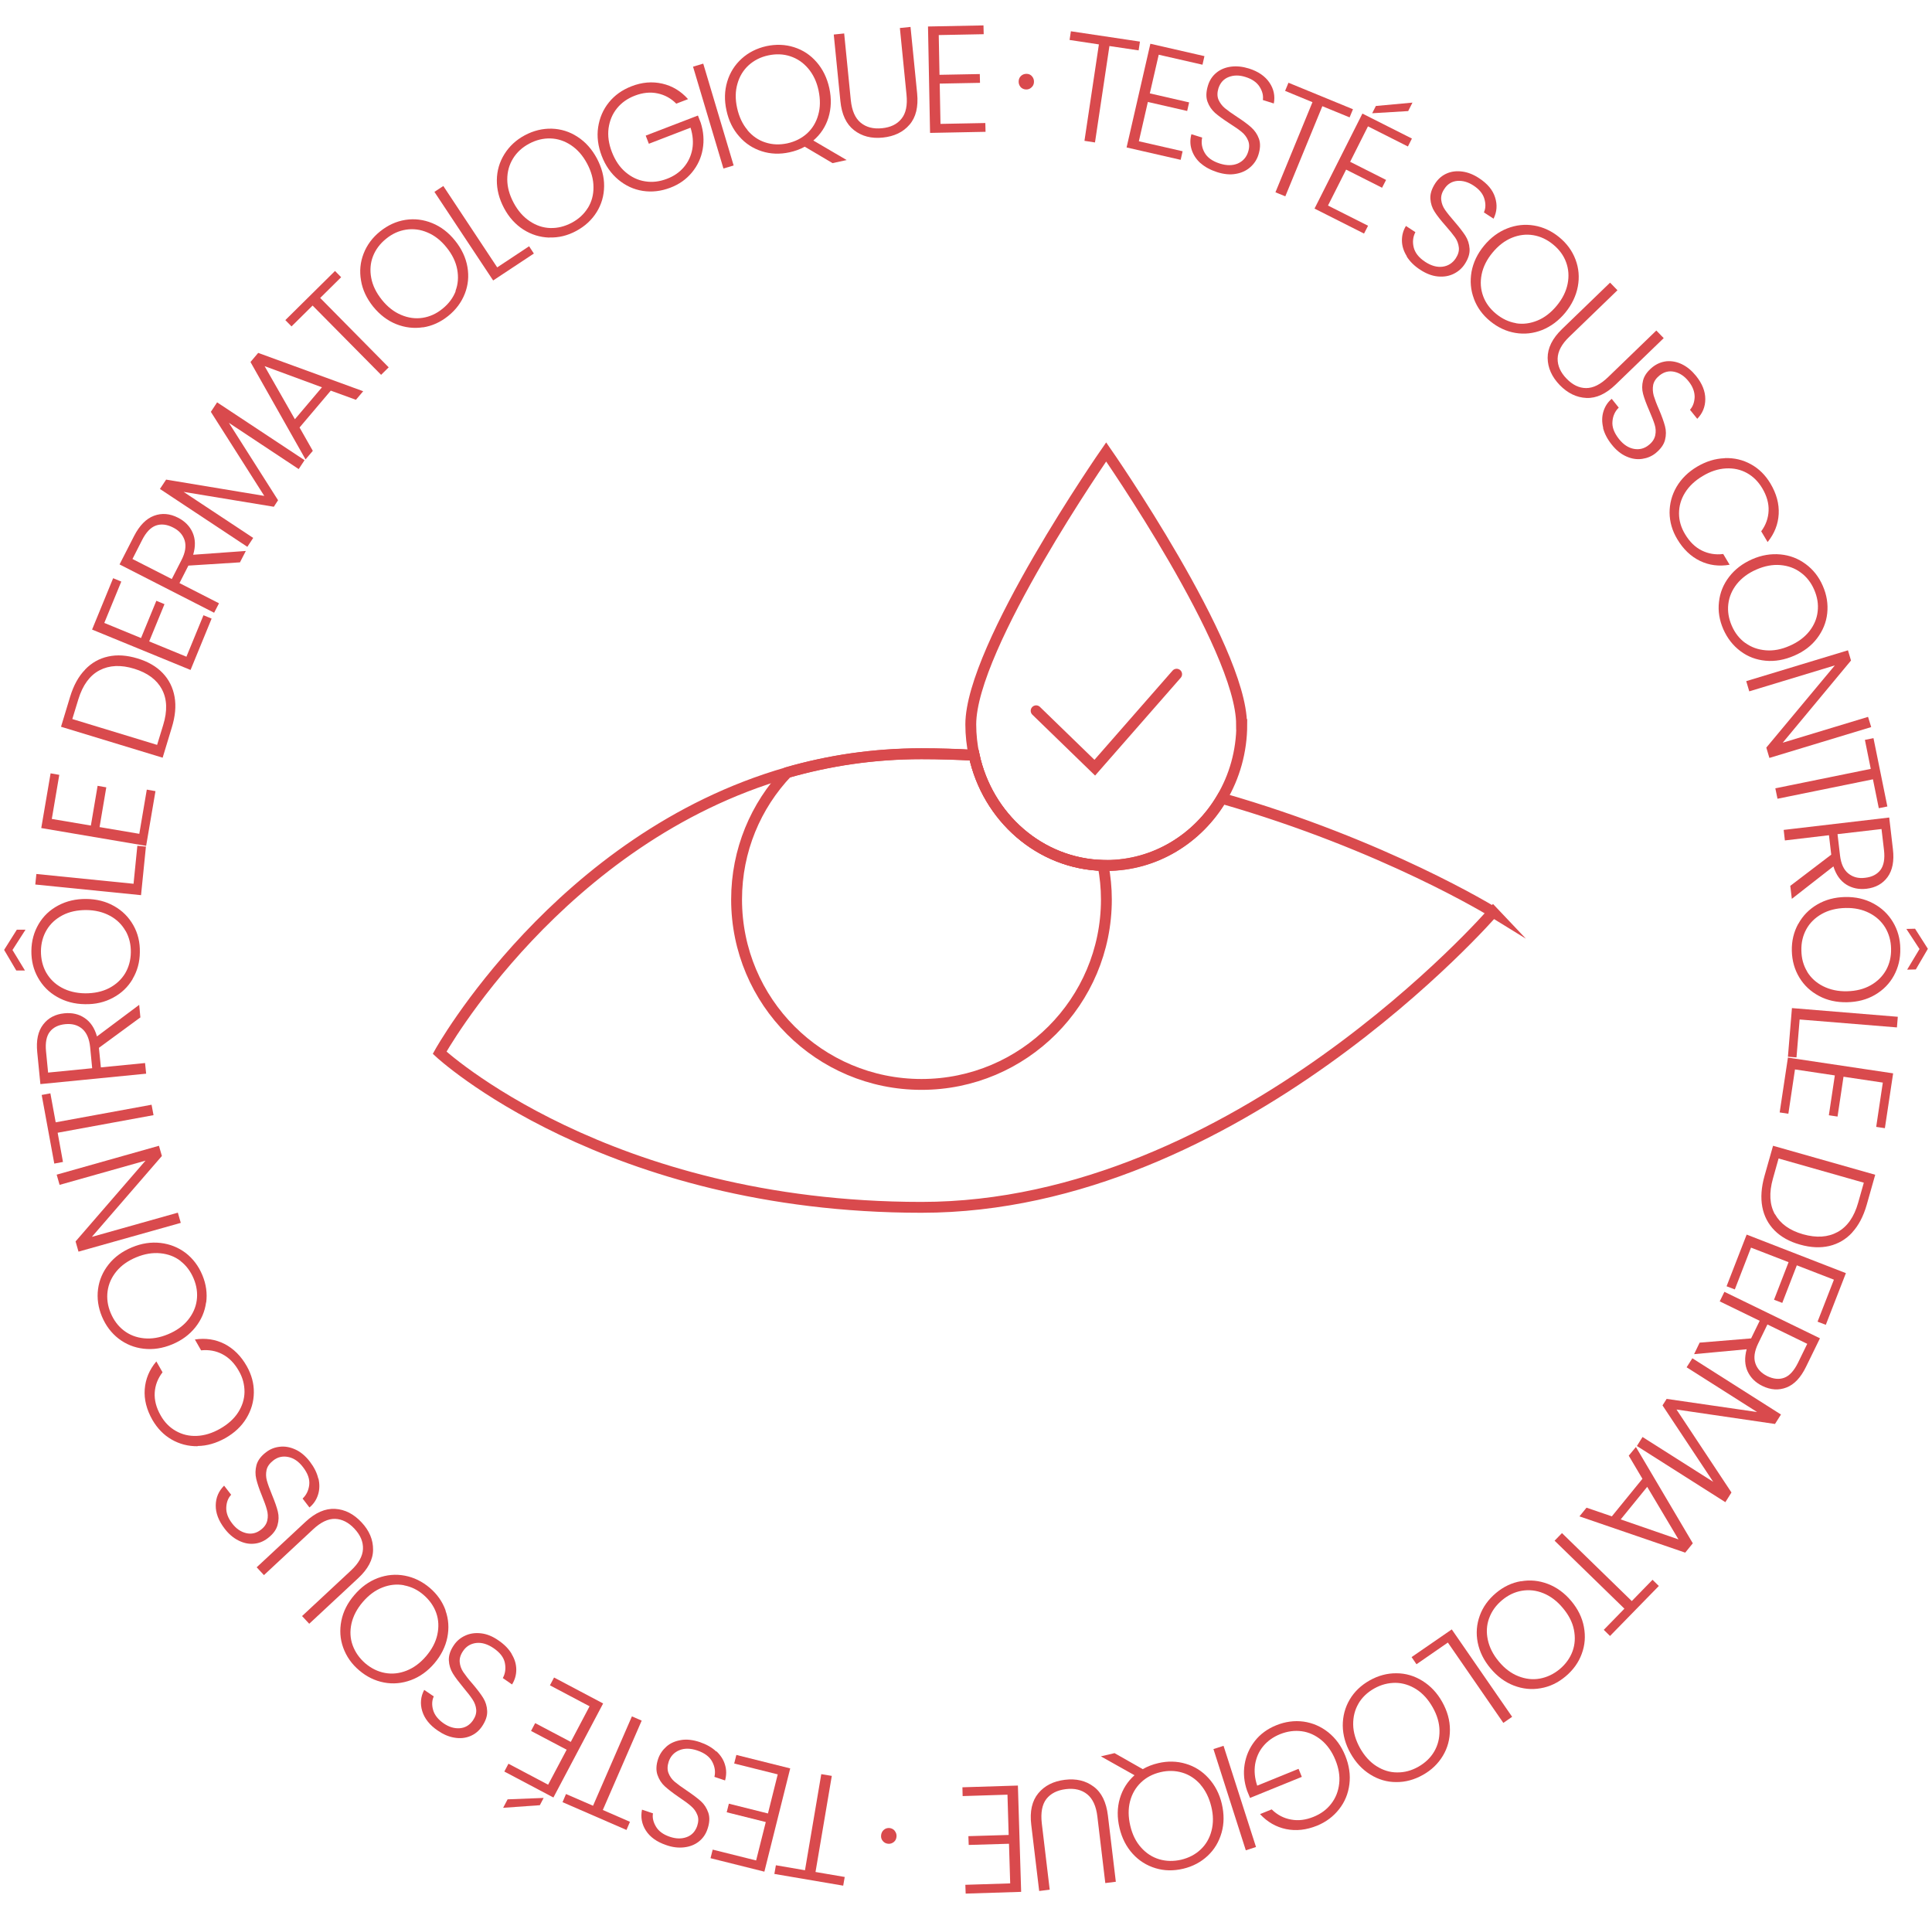 <svg viewBox="0 0 177.94 176.74" xmlns="http://www.w3.org/2000/svg" data-name="Calque 2" id="Calque_2">
  <g data-name="Noms ronds" id="Noms_ronds">
    <g>
      <circle style="fill: none;" r="76.18" cy="88.4" cx="89.01"></circle>
      <path style="fill: #d94a4d;" d="M82.41,168.62c.12.15.18.33.16.53-.02.21-.1.37-.25.49-.15.12-.32.18-.53.16-.2-.02-.35-.1-.48-.25s-.18-.32-.16-.53c.02-.2.1-.37.25-.5.15-.13.32-.18.51-.17.2.02.37.1.49.25Z"></path>
      <path style="fill: #d94a4d;" d="M71.32,172.58l.14-.8,2.68.46,1.5-8.85.97.16-1.5,8.85,2.69.46-.14.8-6.34-1.08Z"></path>
      <path style="fill: #d94a4d;" d="M69.64,171.34l.89-3.54-3.6-.9.2-.79,3.6.9.9-3.6-4.01-1,.2-.79,4.96,1.24-2.38,9.51-4.96-1.24.2-.79,4.01,1Z"></path>
      <path style="fill: #d94a4d;" d="M65.99,161.29c.39.37.66.79.79,1.26.14.47.13.94,0,1.42l-.98-.33c.11-.47.04-.93-.2-1.39-.24-.46-.7-.81-1.38-1.04-.63-.21-1.18-.22-1.66-.02-.48.2-.8.55-.97,1.04-.13.4-.14.75-.02,1.06.12.31.31.58.57.8.26.22.63.49,1.11.81.56.38,1,.71,1.31.99.31.28.53.63.68,1.06.14.42.12.92-.08,1.5-.16.48-.43.86-.8,1.15-.37.29-.82.47-1.35.53-.52.06-1.08,0-1.66-.21-.86-.29-1.48-.74-1.86-1.33s-.5-1.24-.36-1.93l1.01.34c-.07.4.03.81.28,1.23.25.42.68.73,1.28.93.56.19,1.07.2,1.54.03.47-.17.79-.51.97-1.02.13-.39.14-.74.01-1.04-.12-.31-.32-.58-.58-.8-.26-.23-.63-.5-1.11-.82-.54-.37-.97-.7-1.29-.99-.32-.29-.54-.64-.69-1.07-.14-.42-.12-.92.07-1.48.15-.43.4-.8.76-1.12s.81-.51,1.34-.6,1.11-.02,1.74.19c.61.21,1.11.49,1.5.86Z"></path>
      <path style="fill: #d94a4d;" d="M51.81,165.97l.32-.75,2.49,1.08,3.58-8.23.9.39-3.58,8.23,2.5,1.09-.32.75-5.89-2.56Z"></path>
      <path style="fill: #d94a4d;" d="M46.75,165.71l3.32-.13-.35.67-3.38.24.41-.78ZM50.48,164.37l1.71-3.23-3.28-1.73.38-.72,3.28,1.73,1.73-3.28-3.65-1.93.38-.72,4.52,2.39-4.58,8.66-4.52-2.39.38-.72,3.65,1.93Z"></path>
      <path style="fill: #d94a4d;" d="M47.13,152.34c.28.46.42.94.42,1.43,0,.49-.13.94-.39,1.36l-.85-.59c.23-.42.29-.88.19-1.39-.1-.51-.45-.96-1.05-1.37-.55-.37-1.08-.53-1.59-.47-.51.06-.92.31-1.21.74-.24.35-.34.69-.31,1.02.03.33.14.64.33.92.19.28.47.65.85,1.08.44.52.77.95.99,1.31.22.36.34.75.36,1.2.02.45-.14.92-.48,1.42-.29.42-.65.71-1.09.89-.44.18-.92.23-1.44.14-.52-.08-1.03-.3-1.54-.65-.75-.51-1.22-1.11-1.43-1.79-.21-.68-.15-1.33.18-1.96l.88.6c-.17.37-.19.79-.06,1.25s.46.88.98,1.24c.49.33.98.48,1.48.44s.9-.28,1.21-.72c.23-.34.33-.67.3-1-.03-.33-.15-.64-.34-.93-.19-.29-.47-.65-.84-1.09-.42-.51-.75-.94-.97-1.3s-.35-.77-.37-1.21c-.02-.45.13-.92.47-1.41.26-.38.6-.67,1.04-.87.43-.2.92-.27,1.45-.21.54.06,1.08.28,1.62.66.53.36.94.78,1.21,1.24Z"></path>
      <path style="fill: #d94a4d;" d="M41.03,148.32c.29.8.34,1.63.17,2.48-.17.85-.57,1.65-1.19,2.38-.62.73-1.35,1.25-2.16,1.55-.82.3-1.64.38-2.48.22-.84-.16-1.6-.53-2.29-1.12-.7-.59-1.18-1.29-1.47-2.09s-.34-1.63-.17-2.48c.17-.85.57-1.64,1.2-2.37.62-.73,1.34-1.25,2.16-1.56.81-.3,1.64-.38,2.48-.22.84.16,1.6.53,2.3,1.12.69.59,1.17,1.28,1.46,2.08ZM37.2,145.99c-.66-.12-1.32-.05-1.98.21-.67.26-1.27.71-1.81,1.34s-.88,1.29-1.04,1.99c-.15.69-.12,1.36.11,1.99s.61,1.18,1.16,1.66c.55.47,1.16.77,1.82.89.66.12,1.32.05,1.98-.21.66-.26,1.26-.7,1.8-1.33.54-.63.89-1.3,1.04-1.99.15-.7.12-1.36-.1-1.99s-.61-1.18-1.16-1.66-1.16-.77-1.82-.89Z"></path>
      <path style="fill: #d94a4d;" d="M27.81,148.84l4.51-4.2c.71-.66,1.08-1.32,1.11-1.98.03-.66-.23-1.28-.78-1.87-.55-.59-1.15-.89-1.79-.91s-1.33.31-2.04.98l-4.51,4.2-.67-.72,4.5-4.19c.91-.85,1.82-1.24,2.72-1.19.91.05,1.72.47,2.44,1.24.72.77,1.07,1.61,1.06,2.52,0,.91-.47,1.79-1.38,2.63l-4.5,4.19-.67-.72Z"></path>
      <path style="fill: #d94a4d;" d="M29.33,136.17c.12.52.11,1.02-.04,1.49-.15.47-.41.86-.79,1.17l-.63-.82c.35-.33.55-.75.61-1.26.06-.52-.13-1.06-.57-1.63-.4-.53-.86-.84-1.37-.94-.5-.1-.97,0-1.38.33-.33.26-.54.55-.61.87-.07.33-.06.65.03.98.09.33.25.76.47,1.3.26.63.44,1.14.54,1.55.1.41.09.82-.03,1.25-.12.43-.41.83-.9,1.2-.4.31-.84.48-1.31.51-.47.04-.94-.07-1.41-.31-.47-.24-.89-.6-1.26-1.09-.55-.72-.82-1.43-.81-2.14.01-.71.27-1.31.77-1.81l.65.84c-.28.3-.43.69-.45,1.17-.02.49.16.98.55,1.48.36.47.78.76,1.27.88.49.12.95.02,1.37-.31.33-.25.52-.54.59-.86.07-.32.06-.65-.04-.99-.09-.34-.25-.77-.46-1.29-.25-.61-.42-1.12-.52-1.54-.1-.42-.09-.84.02-1.27.12-.43.41-.83.89-1.19.36-.28.78-.45,1.25-.5.47-.06.96.03,1.44.25.49.22.94.6,1.34,1.12.39.51.65,1.03.77,1.55Z"></path>
      <path style="fill: #d94a4d;" d="M18.2,133.19c-.87.01-1.67-.2-2.4-.62-.73-.42-1.31-1.03-1.76-1.8-.54-.95-.78-1.89-.71-2.83.07-.93.42-1.79,1.07-2.56l.57,1c-.44.57-.68,1.2-.72,1.88-.04.68.14,1.38.54,2.08.35.63.82,1.11,1.4,1.44.58.33,1.22.49,1.93.46.71-.03,1.43-.25,2.15-.66.72-.41,1.28-.91,1.66-1.5.38-.59.58-1.22.59-1.89,0-.67-.16-1.31-.52-1.93-.4-.71-.9-1.22-1.51-1.54-.6-.32-1.26-.43-1.97-.36l-.57-1c.99-.15,1.9-.01,2.73.41.83.43,1.52,1.11,2.05,2.05.44.78.66,1.59.65,2.43s-.24,1.63-.69,2.37c-.45.74-1.09,1.34-1.93,1.82-.84.47-1.69.72-2.56.73Z"></path>
      <path style="fill: #d94a4d;" d="M18.98,119.94c-.11.84-.44,1.61-.98,2.29-.54.68-1.25,1.21-2.14,1.58-.89.37-1.76.5-2.63.4-.87-.1-1.63-.41-2.31-.93-.67-.52-1.18-1.2-1.53-2.03-.35-.84-.47-1.69-.36-2.53.11-.84.44-1.6.98-2.28.54-.68,1.26-1.2,2.15-1.57.89-.37,1.76-.5,2.63-.4.86.1,1.63.41,2.31.92.67.52,1.19,1.2,1.54,2.05.35.84.46,1.68.35,2.52ZM16.63,116.13c-.53-.41-1.15-.64-1.86-.71-.71-.07-1.45.05-2.22.37s-1.38.75-1.83,1.3c-.45.55-.72,1.16-.81,1.82-.09.66,0,1.33.28,2,.28.67.68,1.21,1.21,1.62.53.41,1.15.65,1.86.72.71.07,1.44-.05,2.21-.37.77-.32,1.38-.75,1.83-1.3.45-.55.73-1.16.82-1.82.09-.66,0-1.33-.28-2-.28-.67-.68-1.21-1.21-1.62Z"></path>
      <path style="fill: #d94a4d;" d="M14.64,105.52l.27.94-6.45,7.45,7.92-2.23.27.94-9.42,2.65-.27-.94,6.44-7.44-7.91,2.23-.27-.94,9.42-2.66Z"></path>
      <path style="fill: #d94a4d;" d="M3.84,100.84l.8-.15.49,2.67,8.83-1.62.18.96-8.83,1.62.49,2.69-.8.15-1.16-6.32Z"></path>
      <path style="fill: #d94a4d;" d="M12.94,93.69l-3.83,2.81.18,1.8,4.07-.4.1.98-9.74.96-.29-2.93c-.11-1.09.07-1.94.54-2.55.46-.61,1.12-.96,1.96-1.04.71-.07,1.33.07,1.86.43.54.36.92.92,1.14,1.7l3.89-2.91.11,1.17ZM8.49,98.38l-.19-1.96c-.08-.76-.32-1.32-.73-1.67-.41-.35-.92-.49-1.55-.43-.64.06-1.12.3-1.43.7s-.43,1.01-.35,1.81l.19,1.95,4.05-.4Z"></path>
      <path style="fill: #d94a4d;" d="M1.15,87.49l1.15,1.89h-.8s-1.12-1.9-1.12-1.9l1.17-1.86h.8s-1.2,1.87-1.2,1.87ZM12.22,90.16c-.43.73-1.03,1.31-1.8,1.72-.77.42-1.63.62-2.59.6-.96-.01-1.82-.24-2.57-.67-.76-.43-1.34-1.02-1.76-1.77-.42-.74-.62-1.57-.61-2.47.01-.92.24-1.74.67-2.47.43-.73,1.03-1.3,1.8-1.71.77-.41,1.63-.61,2.59-.6.96.01,1.82.23,2.57.66.76.43,1.34,1.02,1.76,1.76.42.74.62,1.57.6,2.49-.01.91-.23,1.72-.67,2.46ZM11.56,85.73c-.33-.58-.8-1.05-1.43-1.39-.63-.34-1.35-.52-2.18-.53-.83,0-1.56.15-2.19.48-.63.33-1.12.78-1.46,1.35-.34.57-.52,1.22-.53,1.95,0,.73.15,1.38.48,1.97.33.58.8,1.05,1.42,1.39.62.34,1.35.52,2.18.53.83,0,1.56-.15,2.2-.48.63-.33,1.12-.78,1.47-1.35.34-.57.52-1.22.53-1.95s-.15-1.38-.48-1.97Z"></path>
      <path style="fill: #d94a4d;" d="M12.3,81.39l.35-3.5.79.08-.45,4.47-9.74-.98.1-.97,8.94.9Z"></path>
      <path style="fill: #d94a4d;" d="M4.77,75.42l3.6.61.62-3.66.8.14-.62,3.66,3.66.62.69-4.07.8.14-.86,5.04-9.66-1.64.86-5.04.8.14-.69,4.07Z"></path>
      <path style="fill: #d94a4d;" d="M7.83,61.67c.6-.63,1.31-1.03,2.14-1.21.82-.18,1.72-.12,2.7.18.96.29,1.74.74,2.32,1.35s.94,1.34,1.09,2.19c.15.85.06,1.8-.26,2.83l-.84,2.77-9.36-2.85.84-2.77c.32-1.04.77-1.87,1.38-2.49ZM14.92,63.49c-.48-.89-1.32-1.52-2.55-1.9-1.23-.38-2.3-.33-3.2.14-.9.47-1.55,1.36-1.95,2.66l-.56,1.83,7.81,2.38.56-1.83c.4-1.3.36-2.4-.12-3.29Z"></path>
      <path style="fill: #d94a4d;" d="M9.61,57.37l3.38,1.39,1.41-3.43.75.31-1.41,3.43,3.43,1.41,1.57-3.82.75.31-1.94,4.73-9.07-3.72,1.94-4.73.75.31-1.57,3.82Z"></path>
      <path style="fill: #d94a4d;" d="M22.09,51.79l-4.74.3-.82,1.61,3.64,1.86-.45.87-8.71-4.45,1.34-2.62c.5-.97,1.11-1.59,1.83-1.86.72-.27,1.46-.21,2.22.18.63.32,1.08.78,1.34,1.37.26.59.28,1.27.05,2.04l4.85-.35-.54,1.05ZM15.82,53.33l.9-1.76c.35-.68.44-1.28.29-1.79-.16-.52-.51-.92-1.07-1.2-.57-.29-1.1-.35-1.58-.18-.48.17-.91.62-1.27,1.33l-.89,1.75,3.63,1.85Z"></path>
      <path style="fill: #d94a4d;" d="M19.99,37.05l8.06,5.33-.54.82-6.43-4.26,4.53,7.13-.39.6-8.31-1.37,6.41,4.24-.54.82-8.05-5.33.57-.86,9.04,1.5-4.92-7.74.58-.88Z"></path>
      <path style="fill: #d94a4d;" d="M30.47,35.97l-2.88,3.4,1.22,2.15-.67.79-5.07-8.97.71-.84,9.67,3.53-.67.79-2.33-.85ZM29.66,35.67l-5.29-1.95,2.79,4.89,2.5-2.95Z"></path>
      <path style="fill: #d94a4d;" d="M30.85,24.95l.57.58-1.93,1.91,6.31,6.39-.7.69-6.31-6.38-1.94,1.92-.57-.58,4.57-4.52Z"></path>
      <path style="fill: #d94a4d;" d="M38.96,30.14c-.84.13-1.67.03-2.47-.29s-1.51-.86-2.12-1.61c-.6-.75-.98-1.55-1.12-2.41-.15-.86-.07-1.68.24-2.48.31-.79.81-1.47,1.52-2.04.71-.57,1.49-.93,2.33-1.06.84-.13,1.66-.03,2.47.3.81.33,1.51.87,2.11,1.62.6.75.98,1.55,1.13,2.41.15.86.07,1.68-.24,2.47s-.82,1.48-1.53,2.05c-.71.57-1.48.92-2.32,1.05ZM41.95,26.8c.24-.62.29-1.29.16-1.99-.13-.7-.46-1.38-.98-2.02-.52-.65-1.11-1.11-1.76-1.38-.65-.28-1.31-.36-1.97-.26-.66.1-1.28.38-1.84.84-.57.46-.97,1-1.21,1.62-.24.62-.29,1.29-.16,1.98.13.7.46,1.37.98,2.02.52.65,1.11,1.11,1.77,1.39.66.28,1.32.37,1.98.27.66-.1,1.28-.38,1.84-.84.57-.46.97-1,1.21-1.62Z"></path>
      <path style="fill: #d94a4d;" d="M45.8,24.62l2.93-1.94.44.67-3.75,2.48-5.41-8.16.82-.54,4.96,7.49Z"></path>
      <path style="fill: #d94a4d;" d="M50.58,21.88c-.85-.03-1.64-.27-2.38-.74-.73-.47-1.33-1.13-1.78-1.98-.45-.85-.67-1.71-.66-2.58.01-.87.25-1.67.7-2.39.45-.72,1.07-1.3,1.87-1.73.81-.43,1.63-.63,2.49-.61.85.03,1.64.27,2.37.75.73.47,1.32,1.13,1.78,1.98.45.85.68,1.71.67,2.57-.01.87-.24,1.67-.69,2.39-.45.72-1.08,1.3-1.88,1.73-.8.43-1.62.63-2.47.6ZM54.14,19.16c.35-.57.53-1.21.52-1.93,0-.71-.2-1.44-.59-2.17-.39-.73-.88-1.29-1.48-1.69-.59-.39-1.22-.6-1.89-.62-.67-.02-1.32.14-1.96.48-.64.34-1.14.8-1.49,1.37-.35.57-.53,1.21-.53,1.92,0,.71.2,1.43.59,2.16.39.73.89,1.3,1.48,1.69.59.4,1.23.61,1.89.63.67.02,1.32-.14,1.97-.48.64-.34,1.14-.8,1.49-1.37Z"></path>
      <path style="fill: #d94a4d;" d="M62.3,9.56c-.49-.5-1.07-.82-1.74-.96-.67-.14-1.36-.07-2.09.21-.68.26-1.23.65-1.65,1.17-.42.52-.67,1.13-.77,1.83-.09.7.01,1.43.31,2.2s.71,1.38,1.25,1.84c.54.46,1.14.75,1.8.85.66.11,1.33.03,2.01-.23.64-.24,1.16-.6,1.56-1.07.4-.47.66-1.02.78-1.65.11-.63.06-1.29-.16-1.99l-3.84,1.48-.29-.75,4.81-1.85.26.67c.26.82.32,1.63.18,2.43s-.47,1.51-.99,2.14-1.18,1.1-2,1.41c-.84.32-1.69.42-2.53.29-.84-.13-1.59-.48-2.26-1.04-.67-.56-1.18-1.29-1.52-2.18s-.46-1.78-.33-2.64.45-1.62.99-2.29,1.23-1.15,2.07-1.48c.97-.38,1.92-.46,2.84-.25.92.21,1.71.68,2.38,1.43l-1.07.41Z"></path>
      <path style="fill: #d94a4d;" d="M64.77,5.86l2.8,9.38-.94.28-2.8-9.38.94-.28Z"></path>
      <path style="fill: #d94a4d;" d="M76.69,15.03l-2.57-1.52c-.43.24-.91.41-1.42.52-.88.19-1.73.16-2.54-.1-.81-.26-1.51-.71-2.08-1.37-.58-.65-.97-1.45-1.17-2.39-.21-.94-.18-1.83.07-2.66.25-.83.7-1.54,1.33-2.11.63-.57,1.39-.95,2.27-1.15.89-.19,1.75-.16,2.56.1.81.26,1.5.71,2.07,1.37.57.65.96,1.45,1.17,2.39.21.97.18,1.87-.08,2.72-.26.84-.73,1.55-1.39,2.11l3.07,1.8-1.29.28ZM68.85,12c.46.54,1.01.92,1.65,1.12.64.21,1.31.23,2.02.08.71-.16,1.31-.46,1.81-.91.49-.45.84-1.02,1.03-1.71.2-.69.2-1.44.03-2.25s-.5-1.49-.96-2.03c-.46-.54-1.01-.91-1.65-1.12-.64-.21-1.31-.23-2.02-.08-.71.15-1.31.46-1.81.91-.49.45-.84,1.02-1.03,1.7-.2.68-.21,1.43-.03,2.24.18.81.5,1.49.96,2.03Z"></path>
      <path style="fill: #d94a4d;" d="M77.75,3.09l.61,6.13c.1.97.4,1.66.91,2.08.51.42,1.16.59,1.96.51.8-.08,1.4-.37,1.8-.88.41-.5.56-1.25.46-2.22l-.61-6.13.98-.1.61,6.12c.12,1.24-.11,2.2-.7,2.88-.59.69-1.41,1.08-2.46,1.19-1.05.11-1.93-.12-2.65-.68-.72-.56-1.14-1.45-1.26-2.69l-.61-6.12.98-.1Z"></path>
      <path style="fill: #d94a4d;" d="M86.46,3.24l.07,3.65,3.71-.07.02.81-3.71.07.07,3.71,4.13-.08.02.81-5.11.1-.19-9.8,5.11-.1.02.81-4.13.08Z"></path>
      <path style="fill: #d94a4d;" d="M93.99,8c-.13-.15-.18-.33-.17-.53.01-.2.09-.37.24-.5.14-.12.32-.18.52-.17.2.01.36.09.48.24.12.14.18.32.17.52-.01.21-.09.37-.24.5-.14.13-.31.19-.51.18-.2-.01-.37-.1-.5-.24Z"></path>
      <path style="fill: #d94a4d;" d="M104.99,3.84l-.12.8-2.69-.4-1.33,8.88-.97-.15,1.33-8.88-2.7-.41.12-.8,6.35.95Z"></path>
      <path style="fill: #d94a4d;" d="M106.72,5.04l-.82,3.56,3.62.83-.18.79-3.62-.83-.83,3.62,4.03.92-.18.79-4.98-1.14,2.19-9.55,4.98,1.14-.18.79-4.03-.92Z"></path>
      <path style="fill: #d94a4d;" d="M110.57,15.03c-.4-.36-.67-.78-.82-1.25-.15-.47-.15-.94-.02-1.42l.99.31c-.1.47-.03.93.22,1.38s.71.79,1.4,1.01c.63.2,1.18.2,1.66,0,.47-.21.79-.56.95-1.06.13-.4.13-.75,0-1.06s-.32-.57-.59-.79-.64-.48-1.13-.79c-.57-.37-1.01-.69-1.32-.96-.31-.28-.55-.62-.7-1.04-.15-.42-.13-.92.05-1.5.15-.48.41-.87.78-1.17.37-.3.81-.48,1.33-.55.52-.07,1.08-.01,1.66.17.86.27,1.49.71,1.89,1.3.4.59.53,1.23.4,1.92l-1.01-.32c.06-.4-.04-.81-.3-1.22-.26-.41-.69-.71-1.3-.9-.56-.18-1.07-.18-1.54,0-.47.18-.78.53-.95,1.04-.12.39-.12.74,0,1.04.13.3.33.57.59.79.27.22.64.49,1.12.8.55.36.99.68,1.31.97s.56.63.71,1.05.13.91-.05,1.48c-.14.44-.38.81-.74,1.13-.36.32-.8.53-1.33.62-.53.1-1.11.04-1.74-.16-.61-.2-1.12-.47-1.52-.83Z"></path>
      <path style="fill: #d94a4d;" d="M124.61,10.06l-.31.75-2.51-1.03-3.41,8.3-.91-.37,3.41-8.3-2.52-1.04.31-.75,5.94,2.44Z"></path>
      <path style="fill: #d94a4d;" d="M125.99,11.64l-1.64,3.26,3.31,1.67-.37.72-3.31-1.67-1.67,3.31,3.69,1.86-.37.72-4.56-2.3,4.41-8.75,4.56,2.3-.37.73-3.69-1.86ZM129.69,10.23l-3.31.2.34-.67,3.37-.31-.4.79Z"></path>
      <path style="fill: #d94a4d;" d="M129.57,23.6c-.29-.46-.44-.93-.45-1.42-.01-.49.11-.95.37-1.37l.87.57c-.22.42-.28.89-.16,1.39s.47.96,1.07,1.35c.55.36,1.09.51,1.6.44.51-.07.91-.33,1.2-.76.23-.35.33-.69.29-1.02-.04-.33-.15-.64-.35-.92-.2-.28-.49-.64-.87-1.07-.45-.51-.79-.94-1.01-1.29-.23-.35-.36-.75-.39-1.19-.03-.45.12-.92.45-1.43.28-.42.63-.72,1.07-.91.44-.19.91-.24,1.43-.17.52.07,1.04.28,1.55.62.76.5,1.25,1.08,1.46,1.76.22.68.17,1.33-.14,1.96l-.89-.58c.17-.37.18-.79.04-1.26-.14-.47-.47-.87-1.01-1.22-.49-.32-.99-.46-1.49-.42-.5.05-.9.29-1.19.75-.23.34-.32.68-.28,1.01.04.33.16.64.36.92.2.29.49.64.86,1.07.43.5.76.92,1,1.29.23.36.36.76.39,1.21s-.12.92-.45,1.42c-.25.38-.59.68-1.02.89-.43.21-.91.29-1.45.24s-1.08-.26-1.63-.62c-.54-.35-.95-.76-1.24-1.22Z"></path>
      <path style="fill: #d94a4d;" d="M135.75,27.51c-.3-.8-.37-1.62-.22-2.48.16-.86.54-1.66,1.15-2.4.61-.74,1.32-1.27,2.13-1.59s1.64-.41,2.48-.27c.84.14,1.61.5,2.31,1.07.71.58,1.21,1.27,1.51,2.07.3.8.37,1.62.21,2.48-.16.85-.54,1.65-1.15,2.4-.61.74-1.32,1.27-2.13,1.6-.81.32-1.63.41-2.47.27-.84-.14-1.61-.5-2.32-1.08-.7-.57-1.2-1.26-1.5-2.06ZM139.62,29.77c.66.11,1.32.02,1.98-.25.66-.27,1.25-.73,1.78-1.37.53-.64.86-1.31,1-2.01.14-.7.09-1.36-.14-1.99-.23-.63-.63-1.17-1.19-1.63-.56-.46-1.17-.75-1.83-.86-.66-.11-1.32-.03-1.98.24-.66.27-1.25.73-1.78,1.37-.53.64-.86,1.31-1,2.01-.14.7-.09,1.36.14,1.99.23.63.63,1.17,1.19,1.63.56.46,1.17.75,1.83.86Z"></path>
      <path style="fill: #d94a4d;" d="M148.96,26.74l-4.43,4.28c-.7.67-1.05,1.34-1.07,2-.01.66.26,1.27.82,1.85.56.58,1.16.87,1.81.87.65,0,1.32-.33,2.03-1.02l4.43-4.28.68.7-4.42,4.27c-.89.86-1.79,1.28-2.7,1.24-.91-.04-1.73-.44-2.46-1.19-.73-.76-1.1-1.59-1.11-2.5,0-.91.43-1.79,1.33-2.66l4.42-4.27.68.7Z"></path>
      <path style="fill: #d94a4d;" d="M147.66,39.41c-.13-.52-.13-1.02.01-1.49.14-.47.39-.87.77-1.19l.65.81c-.34.33-.54.76-.58,1.27-.05.52.15,1.05.6,1.62.41.52.88.82,1.38.91.51.09.97-.03,1.37-.36.33-.26.52-.56.59-.89s.05-.66-.05-.98c-.1-.33-.27-.75-.5-1.29-.27-.62-.46-1.13-.57-1.54s-.11-.82,0-1.25c.11-.43.4-.84.87-1.22.39-.31.83-.49,1.3-.54.47-.04.95.05,1.42.28.47.23.9.59,1.29,1.07.57.71.85,1.42.85,2.13,0,.71-.25,1.32-.74,1.82l-.67-.83c.27-.3.41-.7.43-1.18,0-.49-.18-.98-.58-1.47-.37-.46-.8-.74-1.29-.85s-.94,0-1.37.34c-.32.26-.51.55-.58.87-.06.32-.04.65.05.99.1.33.26.76.49,1.28.26.61.44,1.12.55,1.53.11.41.11.84,0,1.27-.11.43-.4.83-.86,1.21-.36.29-.77.46-1.24.53-.47.07-.96,0-1.45-.22-.49-.21-.95-.58-1.36-1.1-.4-.5-.67-1.02-.8-1.54Z"></path>
      <path style="fill: #d94a4d;" d="M158.86,42.19c.87-.03,1.67.16,2.41.57.74.41,1.33,1,1.79,1.77.56.94.81,1.88.76,2.81-.05.94-.39,1.8-1.02,2.58l-.59-.99c.43-.58.65-1.21.68-1.89.03-.68-.17-1.38-.58-2.07-.37-.62-.84-1.09-1.42-1.41-.58-.32-1.23-.46-1.94-.42s-1.42.27-2.13.7c-.71.42-1.26.94-1.63,1.54-.37.6-.55,1.23-.55,1.9,0,.67.19,1.31.56,1.92.42.7.93,1.2,1.54,1.5.61.3,1.27.41,1.97.32l.59.99c-.98.17-1.9.05-2.74-.36-.84-.41-1.54-1.08-2.09-2.01-.46-.77-.69-1.58-.7-2.42,0-.84.21-1.64.64-2.38.44-.75,1.07-1.37,1.89-1.86.83-.49,1.67-.75,2.54-.78Z"></path>
      <path style="fill: #d94a4d;" d="M158.32,55.44c.09-.85.4-1.62.93-2.31.53-.69,1.23-1.23,2.11-1.62s1.75-.53,2.62-.45,1.64.38,2.33.89c.68.5,1.21,1.17,1.57,2,.37.84.5,1.68.41,2.53-.09.85-.41,1.61-.93,2.3s-1.23,1.23-2.12,1.61c-.88.38-1.75.54-2.62.46-.87-.08-1.64-.37-2.32-.88-.68-.51-1.21-1.18-1.58-2.02-.36-.83-.5-1.67-.4-2.51ZM160.75,59.21c.54.4,1.17.62,1.88.68.71.06,1.45-.08,2.21-.42.76-.33,1.36-.78,1.8-1.33.44-.56.7-1.17.77-1.83.08-.67-.03-1.33-.32-2-.29-.67-.71-1.2-1.25-1.59-.54-.4-1.16-.62-1.87-.68-.71-.06-1.44.08-2.2.41-.76.33-1.36.78-1.81,1.34-.44.56-.7,1.17-.78,1.84-.08.66.03,1.33.32,2,.29.67.71,1.2,1.25,1.59Z"></path>
      <path style="fill: #d94a4d;" d="M162.96,69.79l-.28-.94,6.31-7.57-7.88,2.39-.28-.94,9.37-2.84.28.94-6.29,7.57,7.86-2.38.29.94-9.37,2.84Z"></path>
      <path style="fill: #d94a4d;" d="M173.84,74.27l-.8.16-.54-2.66-8.79,1.79-.2-.96,8.79-1.79-.54-2.67.79-.16,1.28,6.3Z"></path>
      <path style="fill: #d94a4d;" d="M164.88,81.59l3.78-2.88-.21-1.79-4.06.48-.11-.97,9.72-1.14.34,2.92c.13,1.08-.04,1.94-.49,2.56-.45.62-1.1.98-1.94,1.08-.71.08-1.33-.05-1.87-.39-.54-.34-.94-.9-1.18-1.67l-3.83,2.99-.14-1.17ZM169.24,76.83l.23,1.96c.09.76.34,1.31.76,1.65.42.34.93.48,1.55.4.64-.07,1.11-.32,1.42-.73.3-.41.41-1.02.32-1.81l-.23-1.95-4.05.47Z"></path>
      <path style="fill: #d94a4d;" d="M165.63,85.08c.41-.75.99-1.34,1.74-1.78.75-.44,1.61-.67,2.57-.69.96-.02,1.83.18,2.59.59.77.41,1.37.98,1.81,1.71.44.73.67,1.55.68,2.45.02.92-.18,1.74-.59,2.49-.41.75-.99,1.33-1.74,1.77s-1.61.66-2.57.68-1.83-.17-2.59-.58c-.77-.41-1.37-.97-1.81-1.7-.44-.73-.67-1.55-.69-2.46-.02-.91.18-1.73.59-2.48ZM166.44,89.49c.35.57.84,1.02,1.48,1.34.64.32,1.37.48,2.2.46.83-.02,1.55-.2,2.17-.55.62-.35,1.09-.82,1.42-1.4.32-.58.48-1.24.46-1.97-.01-.73-.2-1.38-.54-1.95-.35-.57-.84-1.02-1.47-1.34-.63-.32-1.36-.48-2.19-.46-.83.02-1.56.2-2.18.55-.62.35-1.1.82-1.42,1.4-.32.58-.48,1.24-.46,1.97.01.73.19,1.38.54,1.95ZM176.79,87.4l-1.21-1.85.8-.02,1.18,1.85-1.11,1.9-.8.02,1.14-1.9Z"></path>
      <path style="fill: #d94a4d;" d="M165.75,93.88l-.29,3.5-.79-.06.37-4.48,9.75.8-.08.98-8.96-.73Z"></path>
      <path style="fill: #d94a4d;" d="M173.4,99.7l-3.61-.54-.55,3.67-.8-.12.55-3.67-3.67-.55-.61,4.08-.8-.12.76-5.05,9.69,1.45-.76,5.05-.8-.12.61-4.08Z"></path>
      <path style="fill: #d94a4d;" d="M170.6,113.5c-.59.64-1.29,1.05-2.12,1.25-.82.19-1.72.15-2.7-.13-.97-.27-1.75-.71-2.34-1.3-.59-.6-.97-1.32-1.13-2.17-.16-.85-.09-1.8.2-2.84l.79-2.79,9.41,2.67-.79,2.79c-.3,1.04-.74,1.88-1.33,2.52ZM163.48,111.82c.49.88,1.35,1.5,2.58,1.85,1.24.35,2.3.28,3.19-.21s1.52-1.39,1.89-2.7l.52-1.84-7.85-2.23-.52,1.85c-.37,1.31-.31,2.41.18,3.29Z"></path>
      <path style="fill: #d94a4d;" d="M168.9,117.85l-3.41-1.32-1.34,3.46-.76-.29,1.34-3.46-3.46-1.34-1.49,3.85-.76-.29,1.85-4.76,9.14,3.55-1.85,4.76-.76-.29,1.5-3.85Z"></path>
      <path style="fill: #d94a4d;" d="M156.54,123.65l4.74-.39.79-1.62-3.68-1.79.43-.88,8.8,4.28-1.29,2.64c-.48.98-1.07,1.61-1.79,1.89-.72.28-1.46.23-2.22-.14-.64-.31-1.09-.76-1.36-1.34-.27-.58-.3-1.26-.09-2.04l-4.84.45.51-1.06ZM162.78,121.98l-.86,1.77c-.33.69-.42,1.29-.25,1.8.17.51.53.9,1.09,1.18.58.28,1.11.33,1.58.15.48-.18.89-.64,1.25-1.36l.86-1.76-3.66-1.78Z"></path>
      <path style="fill: #d94a4d;" d="M158.92,138.35l-8.16-5.18.52-.83,6.51,4.13-4.67-7.04.38-.6,8.33,1.21-6.49-4.12.53-.83,8.16,5.18-.55.87-9.07-1.33,5.06,7.64-.56.89Z"></path>
      <path style="fill: #d94a4d;" d="M148.46,139.64l2.81-3.45-1.26-2.13.66-.8,5.24,8.87-.7.86-9.74-3.34.65-.8,2.34.8ZM149.27,139.93l5.32,1.84-2.88-4.84-2.44,3Z"></path>
      <path style="fill: #d94a4d;" d="M148.29,150.67l-.58-.57,1.9-1.95-6.43-6.26.68-.7,6.43,6.26,1.91-1.96.58.57-4.49,4.6Z"></path>
      <path style="fill: #d94a4d;" d="M140.08,145.63c.84-.15,1.66-.07,2.48.24.81.31,1.53.83,2.15,1.57.62.74,1.01,1.53,1.17,2.39.16.86.1,1.68-.2,2.48-.29.8-.79,1.49-1.48,2.07-.7.59-1.47.96-2.31,1.1-.84.15-1.66.06-2.47-.25-.81-.31-1.52-.84-2.14-1.58s-1.01-1.53-1.18-2.38c-.17-.85-.1-1.68.19-2.48.29-.8.79-1.49,1.49-2.08.69-.58,1.46-.95,2.3-1.09ZM137.15,149.03c-.23.63-.27,1.29-.12,1.99.15.7.49,1.37,1.02,2,.53.64,1.13,1.09,1.79,1.35.66.26,1.32.34,1.98.22.66-.12,1.27-.41,1.83-.87.56-.47.95-1.02,1.18-1.64.23-.63.27-1.29.13-1.99s-.48-1.36-1.02-2c-.53-.64-1.13-1.09-1.79-1.36-.66-.27-1.32-.34-1.98-.23s-1.27.4-1.83.87c-.56.47-.95,1.01-1.18,1.64Z"></path>
      <path style="fill: #d94a4d;" d="M133.35,151.27l-2.89,2-.45-.66,3.7-2.55,5.56,8.05-.81.56-5.11-7.4Z"></path>
      <path style="fill: #d94a4d;" d="M128.62,154.1c.85,0,1.65.24,2.39.7.74.46,1.35,1.1,1.82,1.94.47.84.71,1.69.71,2.56,0,.87-.21,1.67-.65,2.4s-1.05,1.32-1.84,1.76c-.8.45-1.62.67-2.47.66-.85,0-1.65-.24-2.38-.7-.74-.46-1.34-1.11-1.81-1.94s-.71-1.69-.72-2.56c0-.87.21-1.67.64-2.4.43-.73,1.05-1.32,1.85-1.77.79-.44,1.61-.66,2.46-.65ZM125.12,156.89c-.34.58-.5,1.22-.49,1.94.01.71.23,1.43.63,2.16.41.72.91,1.28,1.51,1.66.6.38,1.23.58,1.9.58.67.01,1.32-.16,1.96-.52.63-.36,1.12-.82,1.46-1.4.34-.58.5-1.22.49-1.93-.01-.71-.22-1.43-.63-2.15-.41-.72-.91-1.28-1.51-1.66-.6-.38-1.24-.58-1.91-.59-.67,0-1.32.16-1.96.52s-1.12.82-1.46,1.4Z"></path>
      <path style="fill: #d94a4d;" d="M117.14,166.65c.5.49,1.09.8,1.76.92.67.13,1.37.04,2.08-.25.67-.27,1.22-.67,1.63-1.21.41-.53.65-1.14.73-1.84.08-.7-.04-1.43-.35-2.19s-.74-1.37-1.28-1.82c-.55-.45-1.15-.73-1.81-.82-.66-.09-1.33,0-2.01.27-.63.26-1.14.62-1.54,1.1-.4.48-.64,1.03-.75,1.66-.1.63-.04,1.29.19,1.98l3.81-1.55.3.74-4.77,1.94-.27-.66c-.28-.81-.36-1.62-.23-2.42.13-.8.44-1.52.94-2.16s1.16-1.12,1.97-1.45c.84-.34,1.68-.45,2.52-.34.84.12,1.6.45,2.28.99.68.55,1.2,1.26,1.56,2.15.36.89.49,1.77.38,2.63-.11.87-.42,1.63-.95,2.3s-1.2,1.18-2.04,1.52c-.97.39-1.91.5-2.84.31-.92-.19-1.72-.65-2.4-1.38l1.06-.43Z"></path>
      <path style="fill: #d94a4d;" d="M114.74,170.4l-2.98-9.32.93-.3,2.99,9.32-.93.3Z"></path>
      <path style="fill: #d94a4d;" d="M102.66,161.46l2.59,1.47c.43-.25.9-.43,1.41-.55.88-.21,1.73-.19,2.54.05.82.24,1.52.68,2.11,1.33s1,1.43,1.22,2.36c.22.94.22,1.82-.02,2.66-.24.84-.66,1.55-1.28,2.13-.62.58-1.37.98-2.25,1.19-.89.21-1.74.2-2.56-.05s-1.52-.69-2.1-1.33c-.58-.64-.99-1.43-1.21-2.37-.23-.96-.22-1.87.03-2.72.25-.85.7-1.56,1.35-2.14l-3.1-1.74,1.28-.3ZM110.56,164.34c-.47-.53-1.03-.9-1.67-1.09-.64-.19-1.32-.21-2.02-.04-.71.17-1.3.48-1.79.95-.48.46-.82,1.04-1,1.73-.18.69-.17,1.44.02,2.25.19.81.52,1.48,1,2.01.47.53,1.03.89,1.67,1.08.64.19,1.32.2,2.02.04.71-.17,1.3-.48,1.79-.94.49-.46.82-1.03,1-1.72.18-.69.18-1.43-.02-2.24s-.53-1.48-1-2.02Z"></path>
      <path style="fill: #d94a4d;" d="M101.8,173.42l-.73-6.12c-.11-.96-.43-1.65-.94-2.06-.51-.41-1.17-.57-1.97-.47-.8.1-1.39.4-1.79.91-.39.51-.53,1.26-.42,2.23l.73,6.12-.97.12-.73-6.1c-.15-1.23.07-2.2.65-2.9.58-.7,1.39-1.11,2.44-1.24,1.05-.13,1.93.08,2.66.63.73.54,1.16,1.43,1.31,2.66l.73,6.1-.97.12Z"></path>
      <path style="fill: #d94a4d;" d="M93.04,173.45l-.11-3.65-3.71.11-.03-.81,3.71-.11-.11-3.71-4.13.13-.02-.81,5.11-.16.3,9.79-5.11.16-.03-.81,4.13-.13Z"></path>
    </g>
    <g>
      <path style="fill: none; stroke: #d94a4d; stroke-miterlimit: 10;" d="M137.52,83.99s-23.57,27.2-52.65,27.2-44.38-14.24-44.38-14.24c0,0,10.98-19.76,32.02-25.8,3.8-1.09,7.91-1.73,12.36-1.73,1.64,0,3.26.05,4.85.14,1.23,5.71,6.05,10,11.88,10.15h.3c4.49,0,8.44-2.48,10.63-6.19,15.01,4.3,25,10.48,25,10.48Z"></path>
      <path style="fill: none; stroke: #d94a4d; stroke-miterlimit: 10;" d="M101.9,82.84c0,9.4-7.62,17.03-17.03,17.03s-17.03-7.62-17.03-17.03c0-4.53,1.77-8.65,4.67-11.7,3.8-1.09,7.91-1.73,12.36-1.73,1.64,0,3.26.05,4.85.14,1.23,5.71,6.05,10,11.88,10.15.19,1.01.3,2.06.3,3.14Z"></path>
      <path style="fill: none; stroke: #d94a4d; stroke-miterlimit: 10;" d="M114.37,66.72c0,2.49-.68,4.82-1.85,6.79-2.19,3.71-6.13,6.19-10.63,6.19h-.3c-5.82-.15-10.65-4.44-11.88-10.15-.19-.91-.3-1.86-.3-2.83,0-7.17,12.47-25.1,12.47-25.1,0,0,12.47,17.93,12.47,25.1Z"></path>
      <polyline style="fill: none; stroke: #d94a4d; stroke-linecap: round; stroke-miterlimit: 10;" points="95.43 65.46 100.83 70.7 108.37 62.09"></polyline>
    </g>
  </g>
</svg>